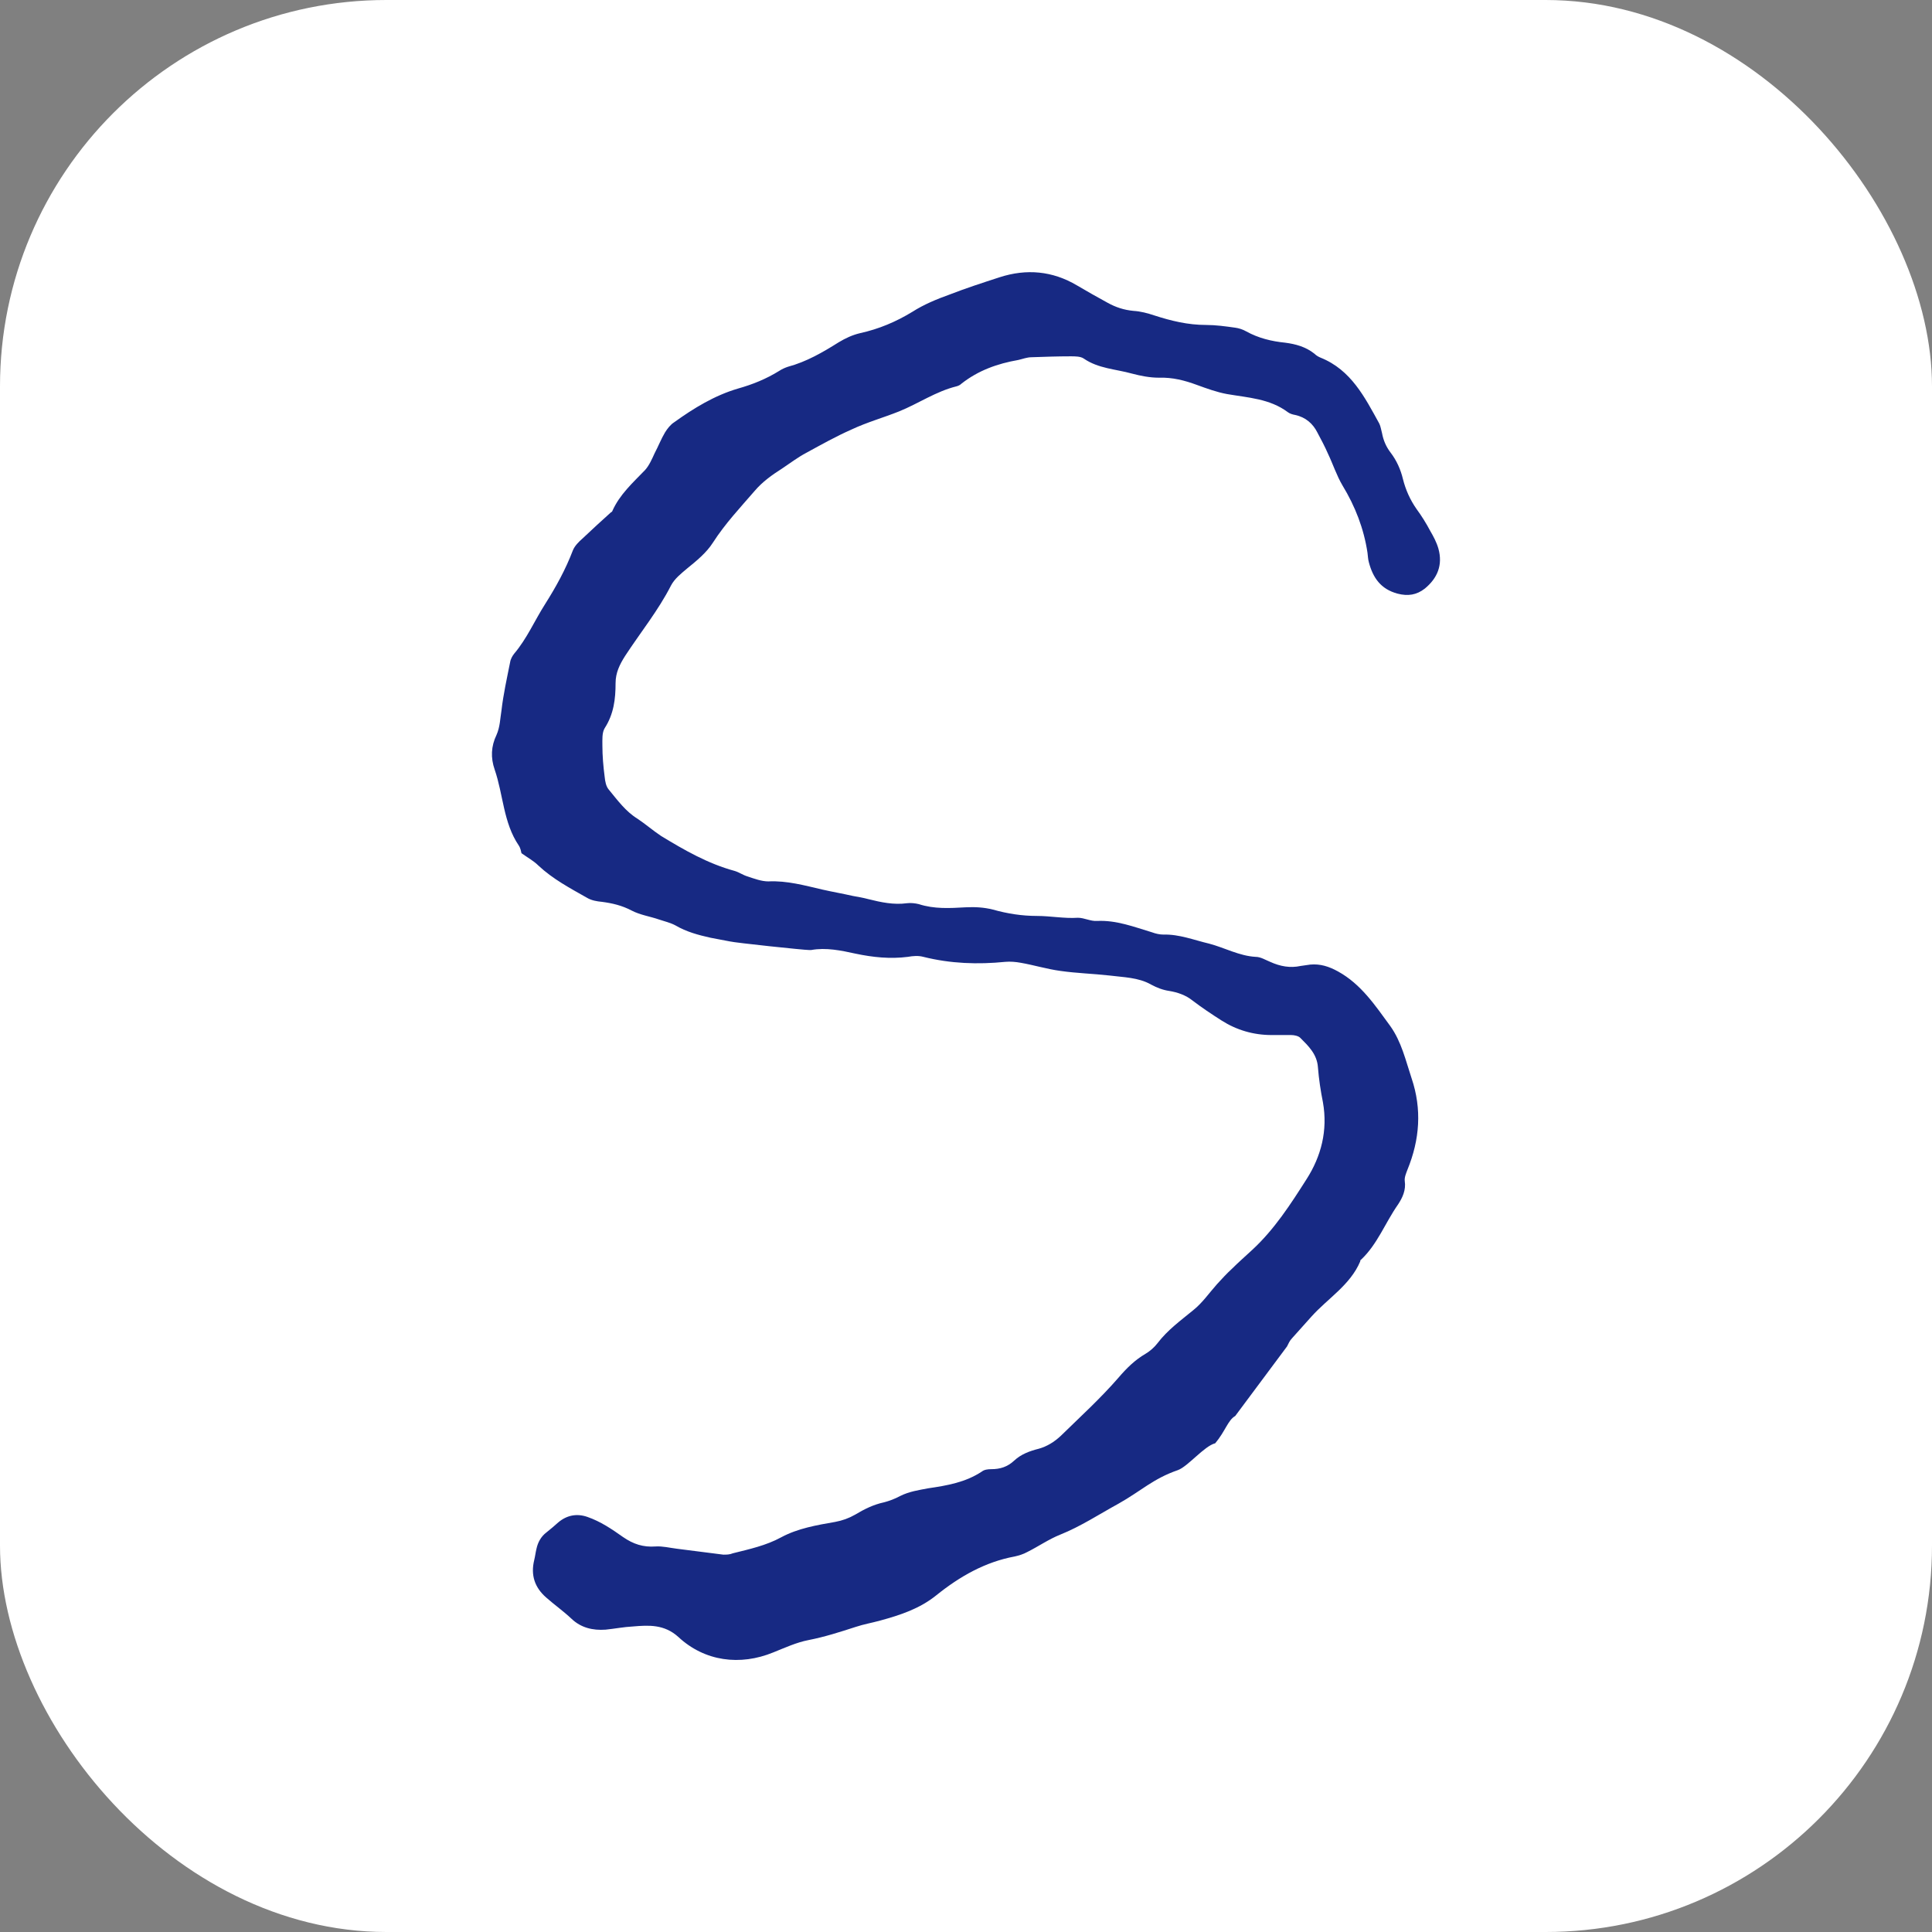 <svg xmlns="http://www.w3.org/2000/svg" version="1.1" xmlns:xlink="http://www.w3.org/1999/xlink" xmlns:svgjs="http://svgjs.com/svgjs" width="1000" height="1000"><rect width="100%" height="100%" fill="#808080" stroke="none"/><rect width="1000" height="1000" rx="200" ry="200" fill="#ffffff"></rect><g transform="matrix(2.353,0,0,2.353,100.034,99.962)"><svg xmlns="http://www.w3.org/2000/svg" version="1.1" xmlns:xlink="http://www.w3.org/1999/xlink" xmlns:svgjs="http://svgjs.com/svgjs" width="340" height="340"><svg id="Calque_1" data-name="Calque 1" xmlns="http://www.w3.org/2000/svg" version="1.1" viewBox="0 0 340 340">
  <defs>
    <style>
      .cls-1 {
        fill: #172983;
        stroke-width: 0px;
      }
    </style>
  </defs>
  <path class="cls-1" d="M229.2,269c-1.6.9-2.2,3.4-4.4,6-2.4.6-6,5.1-8.2,5.9-5.5,1.9-8.1,4.6-13.1,7.4-4.2,2.3-8.3,5-12.8,6.8-2.5,1-4.8,2.6-7.2,3.8-.9.5-1.9.8-2.8,1-6.5,1.2-12.1,4.4-17.2,8.5-3.7,3-8,4.4-12.4,5.6-1.8.5-3.6.8-5.4,1.4-3.4,1.1-6.8,2.2-10.4,2.9-2.6.5-5.2,1.7-7.7,2.7-7.3,3-15.1,2-20.9-3.4-3.1-2.8-6.5-2.6-10-2.3-2,.1-4,.5-6,.7-2.8.2-5.4-.4-7.5-2.4-1.8-1.7-3.8-3.1-5.6-4.7-2.5-2.2-3.4-4.9-2.6-8.2.2-.8.3-1.7.5-2.5.3-1.4,1-2.7,2.2-3.6.9-.7,1.8-1.5,2.6-2.2,1.9-1.6,4.1-2,6.4-1.2,2.9,1,5.4,2.7,7.8,4.4,2.3,1.6,4.5,2.3,7.2,2.1,1.5-.1,3.1.3,4.7.5,3.4.4,6.8.9,10.2,1.3.7,0,1.4,0,2.1-.3,3.6-.9,7.3-1.7,10.6-3.5,3.7-2,7.9-2.7,11.9-3.4,1.6-.3,3-.8,4.4-1.6,2-1.2,4-2.2,6.3-2.7,1.2-.3,2.5-.8,3.6-1.4,2-1,4.1-1.3,6.2-1.7,4.1-.6,8.2-1.3,11.8-3.7.5-.4,1.3-.5,2-.5,2,0,3.6-.5,5.1-1.9,1.5-1.4,3.4-2.1,5.4-2.6,1.8-.5,3.4-1.5,4.8-2.8,4.3-4.2,8.8-8.3,12.7-12.8,1.8-2.1,3.6-3.9,6-5.3,1-.6,1.9-1.4,2.6-2.3,2.2-2.9,5.1-5,7.9-7.3,2-1.6,3.5-3.8,5.2-5.7,1.1-1.2,2.1-2.3,3.3-3.4,1.4-1.4,2.9-2.7,4.4-4.1,4.9-4.5,8.5-10.1,12-15.6,3.2-5,4.7-10.7,3.6-16.9-.5-2.5-.9-5.1-1.1-7.7-.2-2.9-2.1-4.7-3.9-6.5-.4-.4-1.3-.6-2-.6-1.4,0-2.9,0-4.3,0-4,0-7.7-1.1-11-3.2-2.2-1.4-4.3-2.8-6.4-4.4-1.5-1.2-3.3-1.8-5.1-2.1-1.4-.2-2.7-.7-4-1.4-2.8-1.6-6.1-1.6-9.2-2-3.6-.4-7.2-.5-10.7-1-3-.4-5.9-1.3-8.8-1.8-1.1-.2-2.3-.3-3.4-.2-6,.6-12,.4-18-1.1-1.1-.3-2.3-.2-3.4,0-3.9.5-7.7.1-11.5-.7-3.2-.7-6.5-1.4-9.8-.8-.1,0-.3,0-.4,0-1.2,0-16.3-1.6-17.5-1.9-1.4-.3-2.8-.5-4.2-.8-2.7-.6-5.3-1.3-7.7-2.7-1.1-.6-2.4-.9-3.6-1.3-2-.7-4.2-1-6.1-2-2.1-1.1-4.2-1.6-6.5-1.9-1.1-.1-2.3-.3-3.3-.9-3.7-2.1-7.5-4.1-10.7-7.1-1-1-2.3-1.7-3.7-2.7-.1-.4-.2-1.1-.6-1.7-3.4-5-3.4-11.2-5.3-16.7-.9-2.6-.8-5.1.4-7.6.8-1.8.8-3.6,1.1-5.4.4-3.5,1.2-7.1,1.9-10.6.1-.7.5-1.4.9-1.9,2.8-3.3,4.5-7.3,6.8-10.9,2.4-3.8,4.5-7.6,6.1-11.8.4-1,1.3-1.9,2.1-2.6,2.1-2,4.2-3.9,6.3-5.8.1,0,.3-.2.3-.3,1.6-3.6,4.5-6.2,7.2-9,.9-1,1.5-2.4,2.1-3.7.8-1.5,1.4-3.1,2.3-4.6.5-.8,1.2-1.7,2-2.2,4.3-3.1,8.9-5.9,14-7.4,3.2-.9,6.2-2.1,9.1-3.9.6-.4,1.3-.7,1.9-.9,4.1-1.1,7.7-3.2,11.2-5.4,1.5-.9,3-1.6,4.7-2,4.1-.9,7.9-2.5,11.5-4.7,2.5-1.6,5.4-2.8,8.2-3.8,3.6-1.4,7.3-2.6,11-3.8,5.9-1.9,11.6-1.4,17,1.8,2.2,1.3,4.5,2.6,6.7,3.8,1.8,1,3.6,1.6,5.7,1.8,1.6.1,3.1.5,4.6,1,3.7,1.2,7.4,2.1,11.4,2.1,2.1,0,4.3.3,6.4.6.8.1,1.7.4,2.4.8,2.7,1.5,5.6,2.2,8.6,2.5,2.3.3,4.5.9,6.4,2.4.4.4.9.7,1.4.9,6.7,2.7,9.7,8.7,12.9,14.5.3.6.4,1.4.6,2.1.3,1.6.9,3,1.9,4.3,1.3,1.7,2.2,3.7,2.7,5.8.6,2.4,1.6,4.6,3,6.6,1.1,1.5,2.1,3.1,3,4.8.7,1.2,1.4,2.5,1.8,3.9,1,3.6-.2,6.5-3,8.8-1.8,1.4-3.7,1.7-6,1.1-3.7-1-5.4-3.5-6.3-6.9-.2-.7-.2-1.4-.3-2.1-.8-5.3-2.7-10.2-5.5-14.8-1.3-2.2-2.1-4.7-3.2-7-.7-1.6-1.5-3.1-2.3-4.6-1-2-2.6-3.4-4.9-3.9-.6-.1-1.2-.3-1.6-.6-4-3-8.8-3.2-13.4-4-2.2-.4-4.4-1.2-6.6-2-2.7-1-5.4-1.7-8.4-1.6-2,0-4-.4-5.9-.9-3.6-1-7.4-1.1-10.6-3.3-.7-.5-1.9-.5-2.9-.5-2.9,0-5.7.1-8.6.2-1,0-2,.4-2.9.6-4.6.8-8.8,2.3-12.5,5.2-.3.3-.7.5-1.1.6-4.5,1.1-8.4,3.8-12.6,5.5-3.5,1.4-7.1,2.4-10.5,4-3.4,1.5-6.6,3.3-9.9,5.1-1.9,1-3.6,2.3-5.4,3.5-2.2,1.4-4.3,2.9-6,4.9-3.2,3.7-6.5,7.2-9.2,11.4-1.4,2.2-3.6,4-5.7,5.7-1.3,1.1-2.7,2.2-3.5,3.7-2.8,5.5-6.7,10.3-10.1,15.5-1.2,1.9-2.1,3.7-2.1,6,0,3.5-.4,6.8-2.4,9.9-.6,1-.5,2.5-.5,3.8,0,2.3.2,4.6.5,6.9.1,1,.3,2.1.9,2.8,1.9,2.3,3.7,4.8,6.3,6.4,1.8,1.2,3.4,2.6,5.2,3.8,5.1,3.1,10.3,6.1,16.2,7.7,1,.3,1.8.9,2.8,1.2,1.5.5,3.1,1.1,4.6,1.1,4.1-.2,8,.9,11.9,1.8,2.2.5,4.5.9,6.7,1.4,1.1.2,2.3.4,3.4.7,2.8.7,5.6,1.3,8.5.9.8-.1,1.8,0,2.6.2,3.4,1.1,6.8.9,10.3.7,2.1-.1,4,0,6,.5,3.2.9,6.4,1.4,9.7,1.4,3,0,6,.6,9,.4,1.4,0,2.8.8,4.2.7,4.3-.2,8.1,1.3,12.1,2.5.8.3,1.7.5,2.5.5,3.5-.1,6.7,1.2,10.1,2,3.4.9,6.6,2.7,10.2,2.9,1.1,0,2.2.7,3.2,1.1,2.2,1,4.4,1.4,6.7.9.7-.1,1.4-.2,2.1-.3,2.2-.2,4.1.4,6.1,1.5,5.1,2.8,8.2,7.5,11.5,12,2.5,3.5,3.4,7.6,4.7,11.5,2.3,6.8,1.8,13.5-.9,20.1-.3.8-.7,1.7-.6,2.5.3,2-.5,3.7-1.5,5.2-2.8,4-4.5,8.7-8.1,12.1-.1,0-.2.2-.2.4-2.2,5.2-7.1,8.1-10.7,12.1-1.4,1.6-2.9,3.2-4.3,4.8-.5.5-.8,1.2-1.1,1.8"></path>
</svg></svg></g></svg>